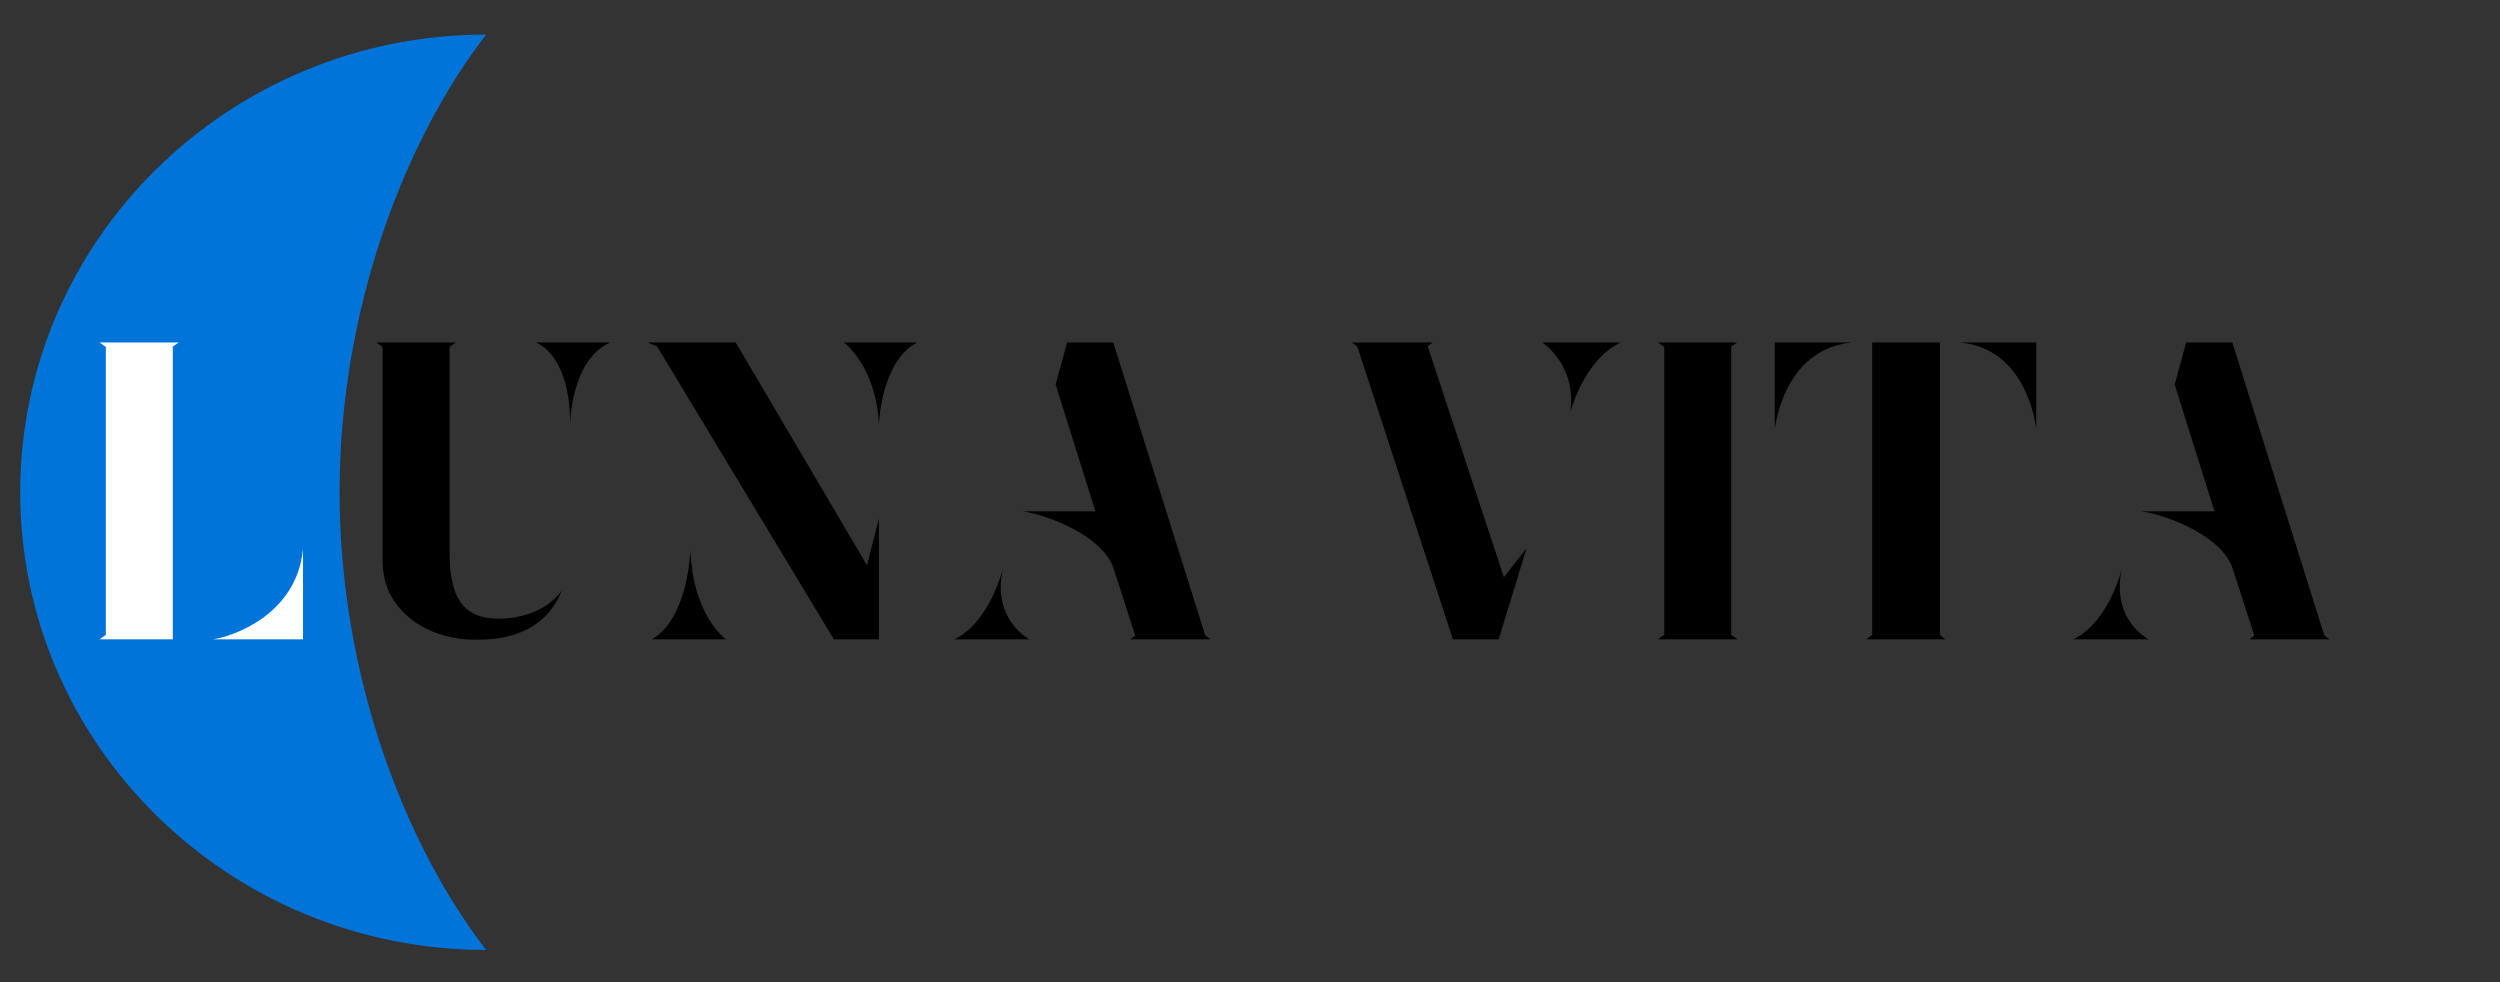 <?xml version="1.0" encoding="UTF-8" standalone="no"?>
<!DOCTYPE svg PUBLIC "-//W3C//DTD SVG 1.1//EN" "http://www.w3.org/Graphics/SVG/1.1/DTD/svg11.dtd">
<svg width="100%" height="100%" viewBox="0 0 140 55" version="1.1" xmlns="http://www.w3.org/2000/svg" xmlns:xlink="http://www.w3.org/1999/xlink" xml:space="preserve" xmlns:serif="http://www.serif.com/" style="fill-rule:evenodd;clip-rule:evenodd;stroke-linejoin:round;stroke-miterlimit:2;">
    <rect x="0" y="0" width="140" height="55" fill="#333333" stroke="none"/>
    <g transform="matrix(1.97,0,0,1.935,-76.833,-13.111)">
        <path d="M52.822,7.776C45.512,7.776 39.576,13.712 39.576,21.022C39.576,28.333 45.512,34.268 52.822,34.268C50.522,31.242 48.655,26.348 48.655,21.022C48.655,15.696 50.522,10.802 52.822,7.776Z" style="fill:rgb(0,116,217);"/>
    </g>
    <g transform="matrix(1,0,0,1,-11.699,-7.232)">
        <g transform="matrix(20.833,0,0,20.833,31.73,43.034)">
            <path d="M0.337,-0.06C0.288,-0.071 0.263,-0.109 0.254,-0.156C0.249,-0.178 0.247,-0.203 0.247,-0.232L0.247,-0.786L0.264,-0.798L0.05,-0.798L0.067,-0.786L0.067,-0.207C0.067,-0.176 0.075,-0.145 0.089,-0.118C0.133,-0.037 0.227,0.001 0.314,0.001C0.356,0.001 0.496,0.003 0.549,-0.132C0.508,-0.07 0.408,-0.044 0.337,-0.06ZM0.679,-0.798C0.572,-0.751 0.571,-0.577 0.571,-0.577C0.571,-0.771 0.478,-0.798 0.478,-0.798L0.679,-0.798Z" style="fill-rule:nonzero;"/>
        </g>
        <g transform="matrix(20.833,0,0,20.833,46.918,43.034)">
            <path d="M0.261,0L0.062,0C0.161,-0.058 0.165,-0.24 0.165,-0.24C0.173,-0.06 0.261,0 0.261,0ZM0.672,0L0.551,0L0.076,-0.787L0.05,-0.798L0.287,-0.798L0.64,-0.199L0.672,-0.325L0.672,0ZM0.672,-0.577C0.665,-0.734 0.578,-0.798 0.578,-0.798L0.775,-0.798C0.677,-0.747 0.672,-0.577 0.672,-0.577Z" style="fill-rule:nonzero;"/>
        </g>
        <g transform="matrix(20.833,0,0,20.833,64.105,43.034)">
            <path d="M0.18,-0.19C0.18,-0.19 0.147,-0.048 0.05,0L0.252,0C0.252,0 0.15,-0.051 0.18,-0.19ZM0.738,0L0.724,-0.011L0.477,-0.798L0.353,-0.798L0.322,-0.685L0.429,-0.344L0.233,-0.344C0.303,-0.334 0.45,-0.277 0.478,-0.19L0.536,-0.01L0.523,0L0.738,0Z" style="fill-rule:nonzero;"/>
        </g>
        <g transform="matrix(20.833,0,0,20.833,86.355,43.034)">
            <path d="M0.637,-0.608C0.637,-0.608 0.672,-0.75 0.773,-0.798L0.562,-0.798C0.562,-0.798 0.657,-0.737 0.637,-0.608ZM0.05,-0.798L0.065,-0.787L0.322,0L0.445,0L0.52,-0.245L0.459,-0.167L0.254,-0.788L0.268,-0.798L0.05,-0.798Z" style="fill-rule:nonzero;"/>
        </g>
        <g transform="matrix(20.833,0,0,20.833,103.501,43.034)">
            <path d="M0.264,0L0.05,0L0.067,-0.012L0.067,-0.786L0.05,-0.798L0.263,-0.798L0.247,-0.787L0.247,-0.012L0.264,0Z" style="fill-rule:nonzero;"/>
        </g>
        <g transform="matrix(20.833,0,0,20.833,110.043,43.034)">
            <path d="M0.258,-0.798C0.093,-0.782 0.057,-0.614 0.05,-0.565L0.05,-0.798L0.258,-0.798ZM0.753,-0.798L0.753,-0.565C0.747,-0.614 0.711,-0.782 0.548,-0.798L0.753,-0.798ZM0.494,-0.798L0.312,-0.798L0.312,-0.012L0.296,0L0.508,0L0.494,-0.012L0.494,-0.798Z" style="fill-rule:nonzero;"/>
        </g>
        <g transform="matrix(20.833,0,0,20.833,126.772,43.034)">
            <path d="M0.18,-0.19C0.18,-0.19 0.147,-0.048 0.05,0L0.252,0C0.252,0 0.15,-0.051 0.18,-0.19ZM0.738,0L0.724,-0.011L0.477,-0.798L0.353,-0.798L0.322,-0.685L0.429,-0.344L0.233,-0.344C0.303,-0.334 0.45,-0.277 0.478,-0.19L0.536,-0.01L0.523,0L0.738,0Z" style="fill-rule:nonzero;"/>
        </g>
    </g>
    <g transform="matrix(1,0,0,1,-9.699,-7.232)">
        <g transform="matrix(20.833,0,0,20.833,14.23,43.034)">
            <path d="M0.05,0L0.067,-0.012L0.067,-0.786L0.05,-0.798L0.263,-0.798L0.247,-0.787L0.247,0L0.05,0ZM0.355,0L0.597,0L0.597,-0.243C0.58,-0.064 0.405,-0.007 0.355,0Z" style="fill:white;fill-rule:nonzero;"/>
        </g>
    </g>
</svg>
